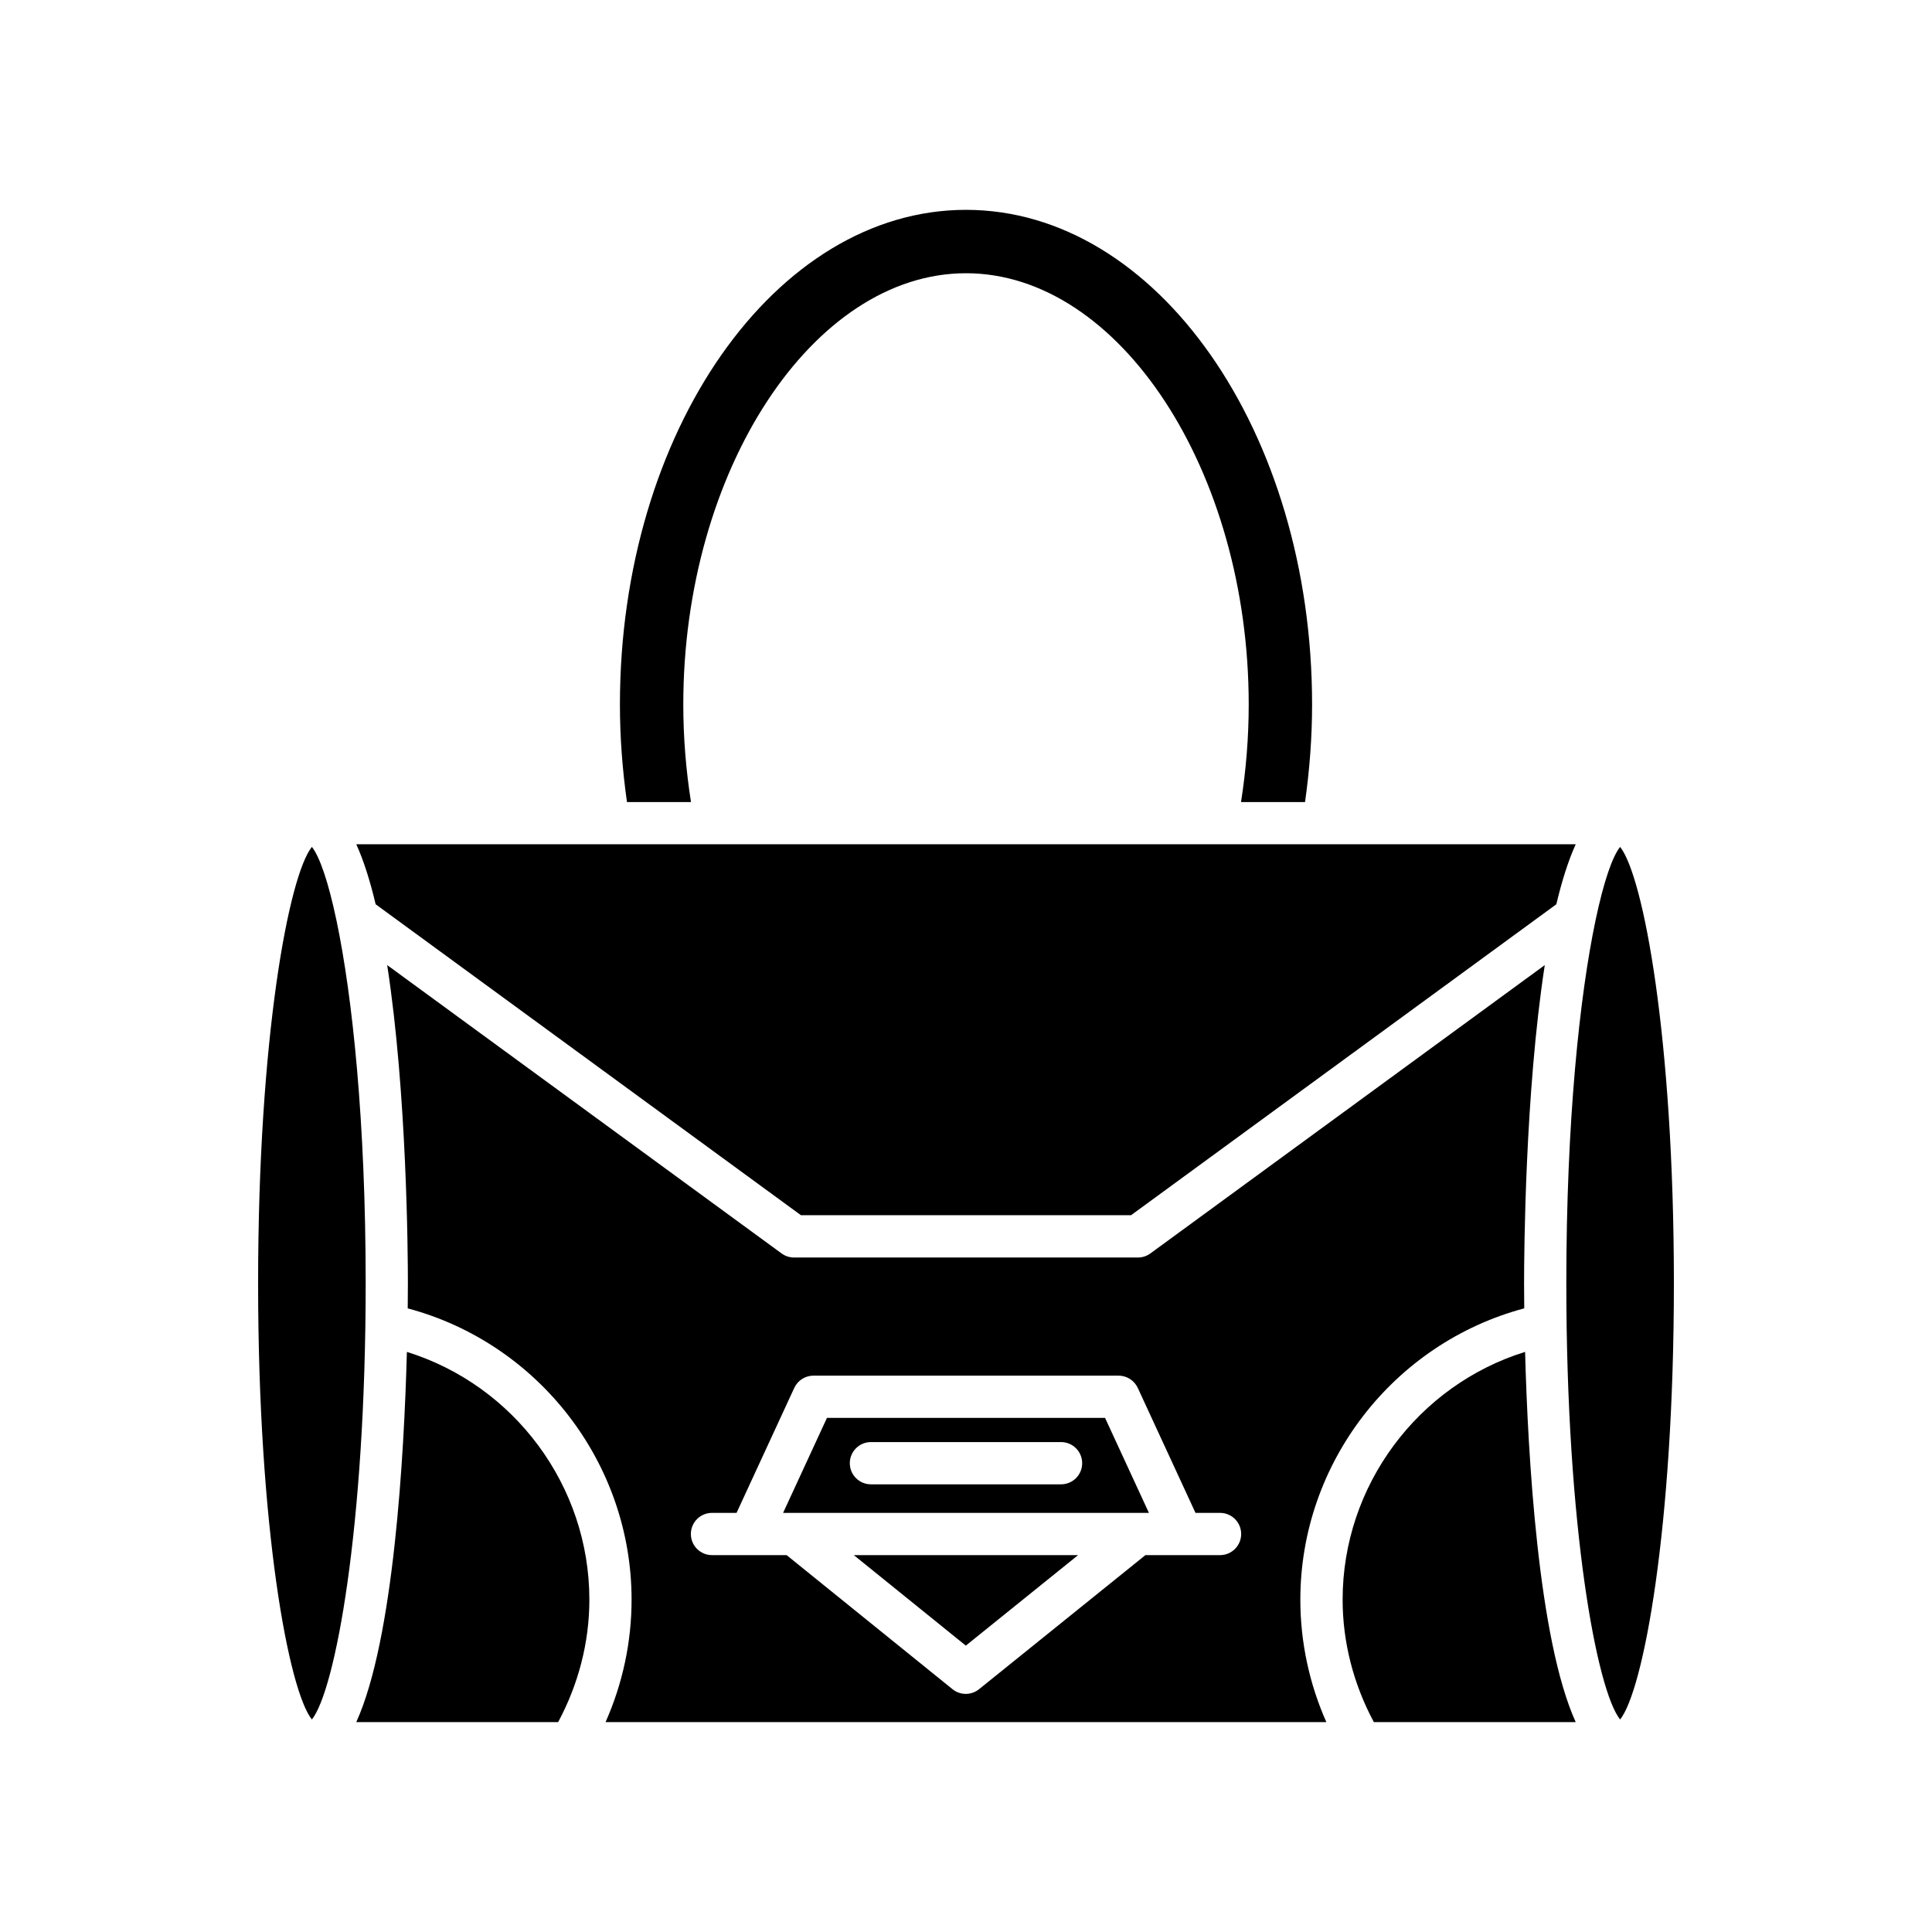 <?xml version="1.0" encoding="UTF-8"?>
<!-- Uploaded to: ICON Repo, www.svgrepo.com, Generator: ICON Repo Mixer Tools -->
<svg fill="#000000" width="800px" height="800px" version="1.1" viewBox="144 144 512 512" xmlns="http://www.w3.org/2000/svg">
 <g>
  <path d="m489.85 356.55c1.215-8.559 1.867-17.227 1.867-25.84 0-72.285-41.141-131.1-91.715-131.1-50.57 0-91.715 58.812-91.715 131.1 0 8.617 0.652 17.281 1.867 25.84h16.965c-1.336-8.496-2.039-17.156-2.039-25.84 0-61.961 34.309-114.3 74.922-114.3s74.922 52.344 74.922 114.3c0 8.664-0.703 17.324-2.039 25.84z"/>
  <path d="m243.55 383.64 112.71 82.406h87.477l112.71-82.406c1.449-6.121 3.148-11.535 5.133-15.898h-323.16c1.98 4.363 3.68 9.777 5.129 15.898z"/>
  <path d="m233.19 388.02c-0.016-0.082-0.039-0.16-0.051-0.242-2.133-10.082-4.422-16.754-6.488-19.344-6.133 7.688-14.25 50.582-14.25 115.63 0 65.043 8.117 107.94 14.25 115.62 6.137-7.68 14.258-50.578 14.258-115.62 0-42.961-3.543-76.172-7.719-96.047z"/>
  <path d="m251.83 502.27c-0.738 27.312-3.461 76.176-13.414 98.109h53.496c5.34-9.949 8.277-21.066 8.277-32.445 0-30.25-19.977-56.844-48.359-65.664z"/>
  <path d="m499.81 567.93c0 11.387 2.934 22.496 8.273 32.445h53.496c-9.953-21.934-12.676-70.805-13.414-98.113-28.375 8.82-48.355 35.426-48.355 65.668z"/>
  <path d="m566.86 387.78c-0.012 0.082-0.035 0.16-0.051 0.242-4.172 19.875-7.719 53.086-7.719 96.047 0 65.047 8.117 107.95 14.258 115.62 6.133-7.688 14.25-50.582 14.25-115.62 0-65.047-8.117-107.95-14.25-115.63-2.07 2.59-4.359 9.258-6.488 19.344z"/>
  <path d="m363.15 519.76-11.621 25.168h96.945l-11.621-25.168zm62.039 17.602h-50.383c-3.094 0-5.598-2.504-5.598-5.598s2.504-5.598 5.598-5.598h50.383c3.094 0 5.598 2.504 5.598 5.598s-2.5 5.598-5.598 5.598z"/>
  <path d="m399.95 580.11 29.754-23.984h-59.434z"/>
  <path d="m547.94 490.73c-0.035-3.062-0.043-5.371-0.043-6.66 0-7.676 0.254-50.395 5.484-84.309l-104.52 76.414c-0.957 0.699-2.117 1.078-3.301 1.078h-91.129c-1.188 0-2.344-0.379-3.301-1.078l-104.52-76.414c5.231 33.91 5.484 76.633 5.484 84.309 0 1.289-0.008 3.602-0.043 6.664 34.629 9.242 59.324 40.945 59.324 77.203 0 11.23-2.383 22.277-6.898 32.445h191.02c-4.508-10.164-6.894-21.211-6.894-32.445 0.004-36.254 24.703-67.965 59.328-77.207zm-80.621 65.395h-19.777l-44.086 35.531c-1.027 0.824-2.269 1.242-3.516 1.242s-2.492-0.414-3.519-1.246l-43.961-35.527h-9.848-0.02-9.906c-3.094 0-5.598-2.504-5.598-5.598s2.504-5.598 5.598-5.598h6.508l15.293-33.113c0.918-1.984 2.902-3.254 5.086-3.254h80.863c2.18 0 4.164 1.27 5.086 3.254l15.293 33.113h6.508c3.094 0 5.598 2.504 5.598 5.598-0.004 3.094-2.508 5.598-5.602 5.598z"/>
 </g>
</svg>